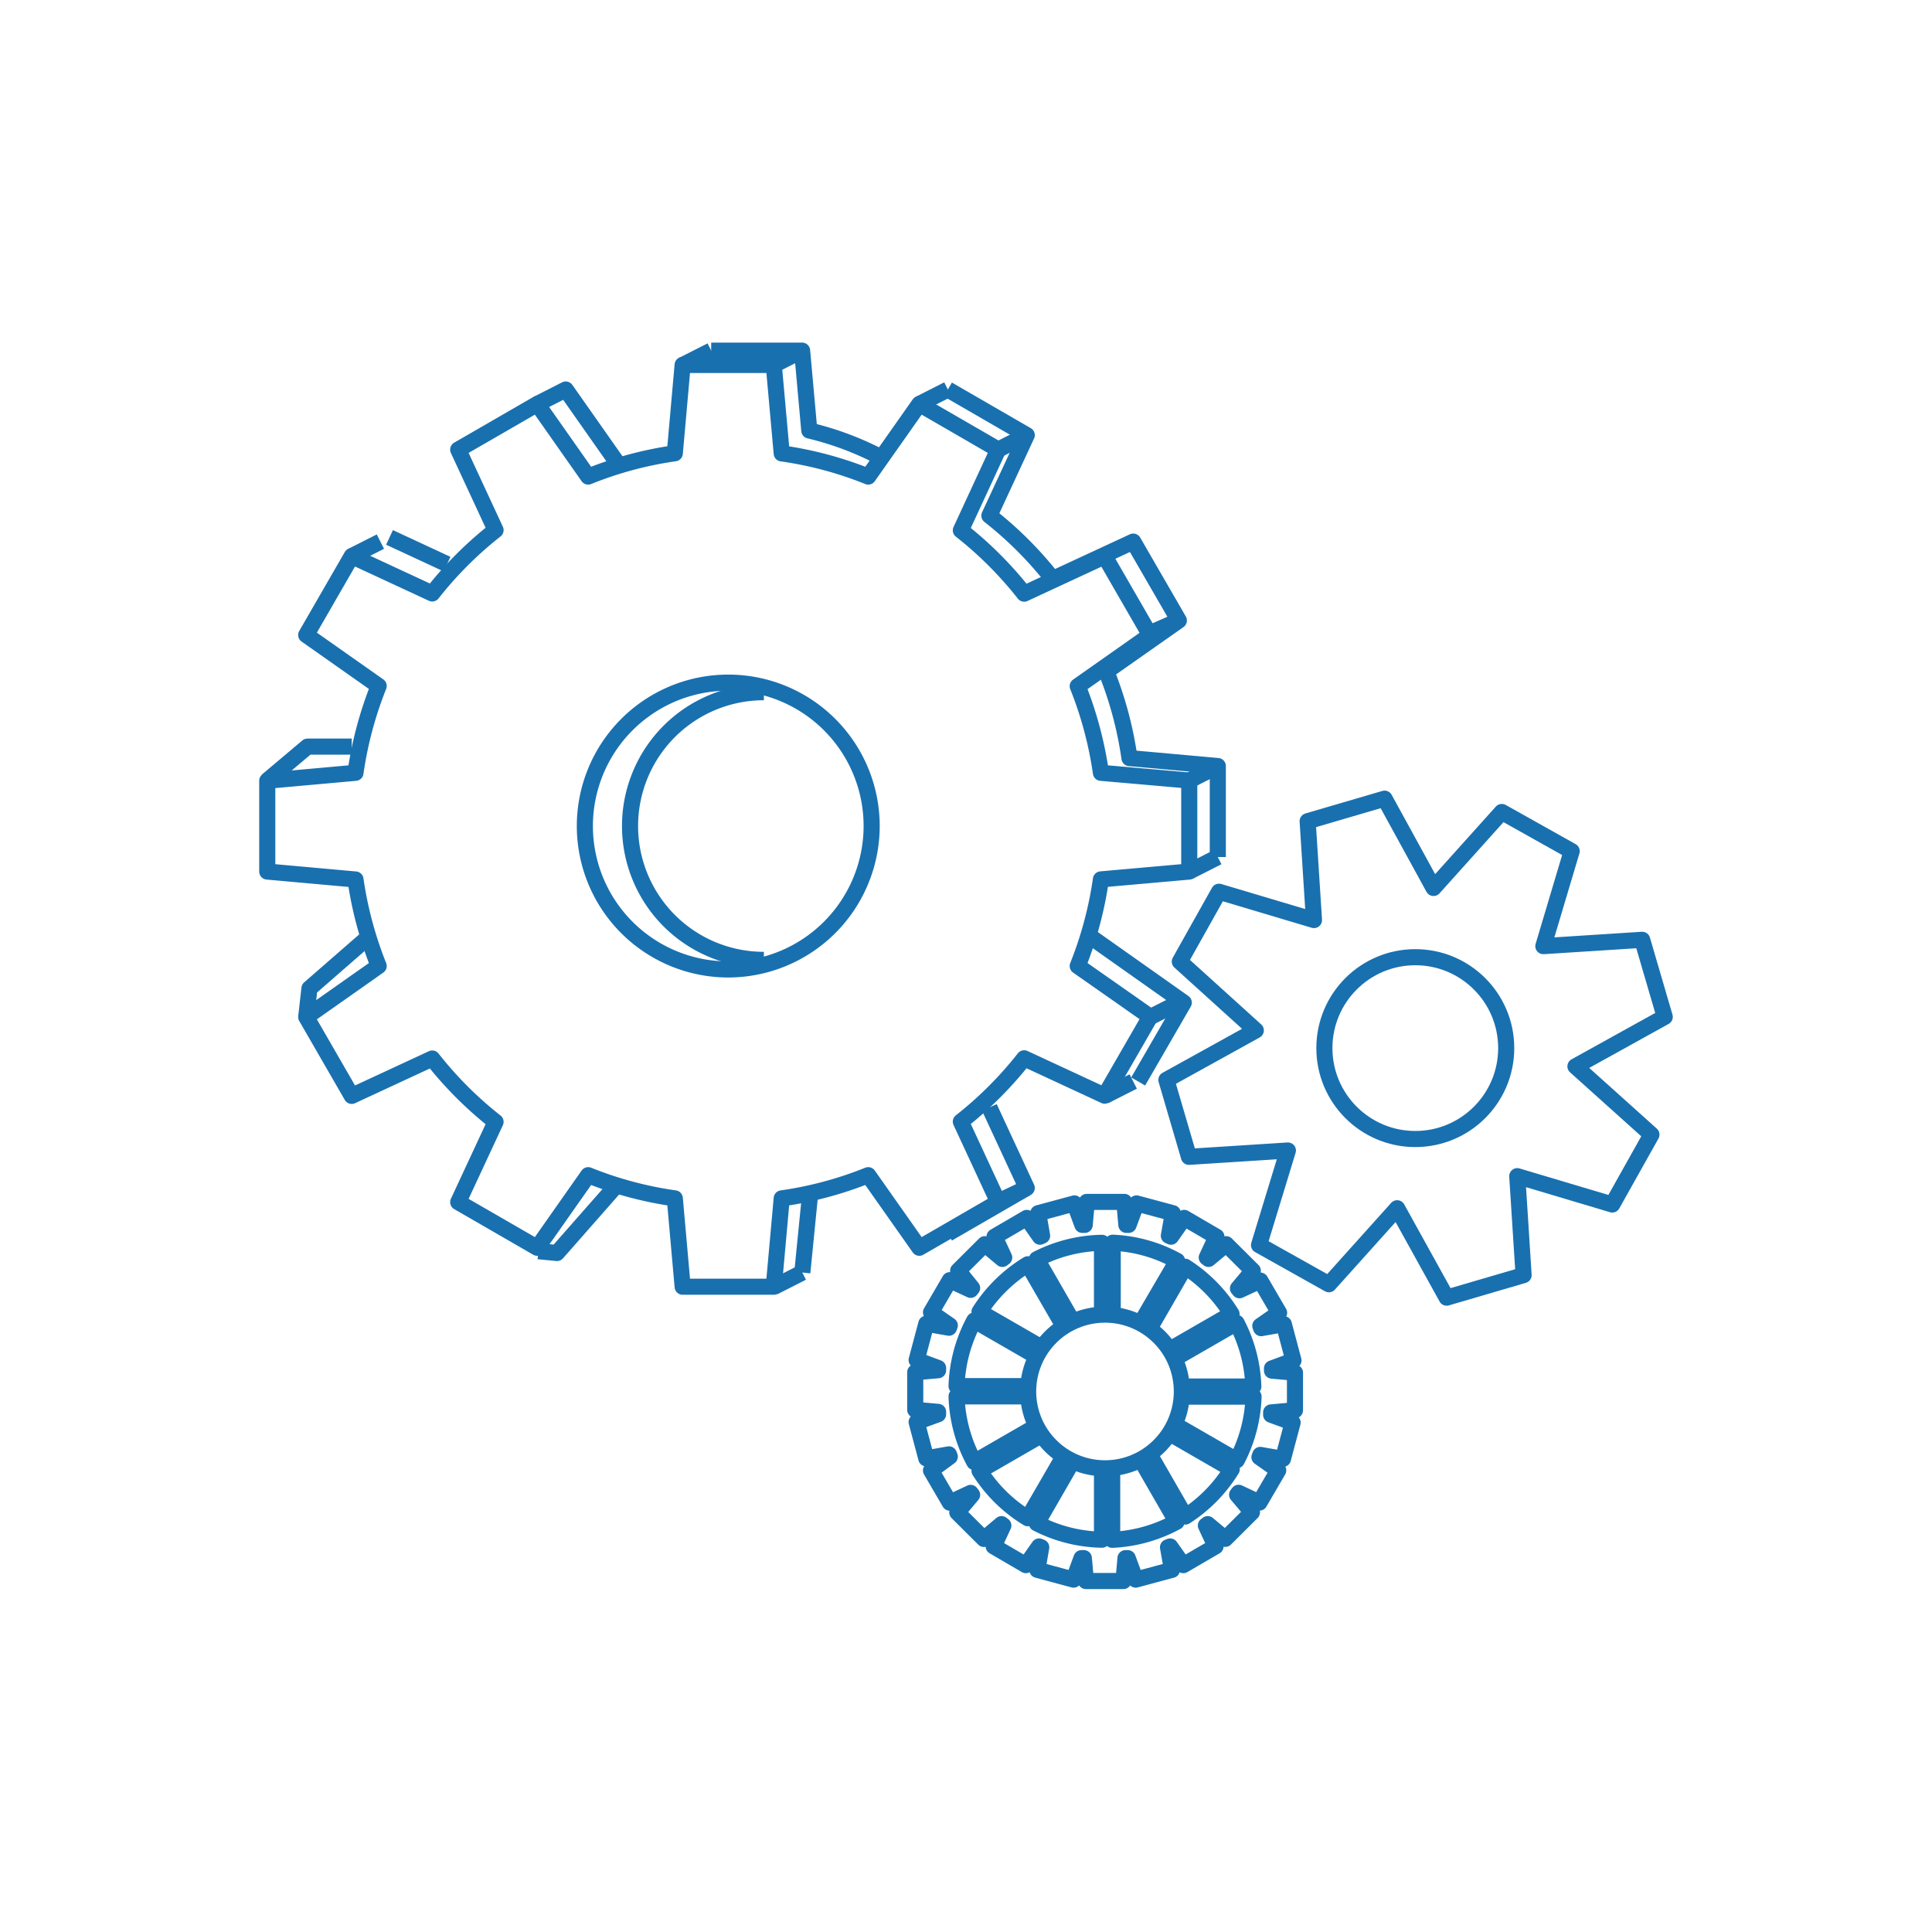 <svg xmlns="http://www.w3.org/2000/svg" viewBox="0 0 180 180"><defs><style>.cls-1,.cls-2{fill:none;}.cls-1{stroke:#1970af;stroke-linejoin:round;stroke-width:1.5px;}</style></defs><g id="レイヤー_2" data-name="レイヤー 2"><g id="レイヤー_1-2" data-name="レイヤー 1"><path class="cls-1" d="M120.65,131.39v-3.5l-2.14-.19,0-.21,2-.74-.9-3.38-2.11.37-.08-.21,1.75-1.22-1.75-3-1.94.9c0-.06-.09-.12-.14-.17l1.38-1.65-2.48-2.47-1.64,1.37-.17-.13.9-1.94-3-1.75-1.23,1.75-.2-.09.37-2.1-3.38-.91-.74,2-.21,0-.19-2.14h-3.5l-.19,2.14-.22,0-.74-2-3.37.91.36,2.1-.2.09-1.23-1.75-3,1.75.9,1.94-.17.13-1.64-1.37-2.48,2.47L90.57,120s-.09.11-.14.17l-1.94-.9-1.75,3,1.75,1.22-.08.21-2.11-.37-.9,3.38,2,.74,0,.21-2.13.19v3.5l2.13.19,0,.22-2,.73.9,3.38,2.11-.37.08.21L86.74,137l1.75,3,1.94-.91.14.18-1.38,1.64,2.48,2.47L93.31,142l.17.13-.9,1.94,3,1.75,1.23-1.74.2.08-.36,2.1,3.37.91.74-2,.22,0,.19,2.13h3.5l.19-2.13.21,0,.74,2,3.38-.91-.37-2.1.2-.08,1.23,1.74,3-1.75-.9-1.94.17-.13,1.64,1.37,2.48-2.47-1.38-1.64.14-.18,1.94.91,1.75-3-1.75-1.23.08-.21,2.11.37.9-3.38-2-.73,0-.22Zm-10.18-1.75c0,.16,0,.32,0,.48h6.32a13.74,13.74,0,0,1-1.56,5.93l-5.48-3.16a7.42,7.42,0,0,1-.47.83l5.48,3.16a13.89,13.89,0,0,1-4.32,4.41l-3.16-5.49a6.91,6.91,0,0,1-.82.5l3.16,5.48a13.75,13.75,0,0,1-6,1.68v-6.33c-.22,0-.44,0-.67,0h-.28v6.32a13.74,13.74,0,0,1-6.07-1.53l3.16-5.48a8.36,8.36,0,0,1-.83-.46l-3.17,5.47a13.77,13.77,0,0,1-4.5-4.42l5.48-3.16a8.45,8.45,0,0,1-.49-.82l-5.48,3.16a13.71,13.71,0,0,1-1.65-6.11h6.32c0-.16,0-.32,0-.48s0-.32,0-.48H89.12a13.74,13.74,0,0,1,1.65-6.11l5.48,3.16a8.45,8.45,0,0,1,.49-.82l-5.48-3.16a13.87,13.87,0,0,1,4.5-4.42l3.17,5.48a6.73,6.73,0,0,1,.83-.46l-3.16-5.49a13.74,13.74,0,0,1,6.07-1.53v6.32H103c.23,0,.45,0,.67,0v-6.33a13.63,13.63,0,0,1,6,1.69L106.44,123a8.54,8.54,0,0,1,.82.5l3.16-5.48a13.86,13.86,0,0,1,4.32,4.4l-5.48,3.16a8.44,8.44,0,0,1,.47.83l5.48-3.16a13.78,13.78,0,0,1,1.56,5.93h-6.32C110.46,129.32,110.47,129.48,110.47,129.64Z"/><circle class="cls-1" cx="102.95" cy="129.64" r="7.16"/><circle class="cls-1" cx="131.86" cy="97.65" r="8.47"/><path class="cls-1" d="M153,87.56l-9.21.59,2.64-8.85-6.51-3.65-6.36,7.08L129,74.41l-7.17,2.1.59,9.21-8.85-2.64-3.65,6.51L117,96l-8.33,4.61,2.1,7.17,9.22-.59L117.3,116l6.51,3.65,6.36-7.08,4.61,8.33,7.17-2.1-.59-9.22,8.85,2.64,3.65-6.51-7.08-6.36,8.32-4.61Z"/><line class="cls-1" x1="41.65" y1="52.56" x2="36.29" y2="50.07"/><polyline class="cls-1" points="57.46 43.05 52.71 36.29 50.05 37.64"/><path class="cls-1" d="M82.13,42.64A28.92,28.92,0,0,0,78.4,41a28.44,28.44,0,0,0-3-.89l-.67-7.44H66.26"/><path class="cls-1" d="M113.46,79.85V71.37l-8.23-.74a34.68,34.68,0,0,0-2.16-8.07l6.76-4.75-4.25-7.35-7.5,3.48a34.67,34.67,0,0,0-5.9-5.9l3.48-7.5-7.35-4.25"/><polyline class="cls-1" points="106.04 100.76 110.29 93.41 101.61 87.28"/><polyline class="cls-1" points="88.31 114.93 95.66 110.68 92.18 103.18"/><line class="cls-1" x1="74.75" y1="118.56" x2="75.49" y2="111.11"/><path class="cls-1" d="M71.17,89.43a12.47,12.47,0,1,1,0-24.94"/><path class="cls-1" d="M110.8,81.2V72.72L102.57,72a35.18,35.18,0,0,0-2.16-8.07l6.75-4.75-4.24-7.35-7.5,3.48a35,35,0,0,0-5.9-5.9L93,41.89l-7.35-4.25L80.89,44.4a34.47,34.47,0,0,0-8.06-2.16L72.09,34H63.6l-.73,8.23A34.42,34.42,0,0,0,54.8,44.4l-4.75-6.76-7.36,4.25,3.48,7.5a35,35,0,0,0-5.9,5.9l-7.5-3.48-4.24,7.35,6.75,4.75A35.18,35.18,0,0,0,33.12,72l-8.22.74V81.2l8.22.74A35.18,35.18,0,0,0,35.28,90l-6.75,4.75,4.24,7.35,7.5-3.48a35,35,0,0,0,5.9,5.9L42.69,112l7.36,4.25,4.75-6.76a34.42,34.42,0,0,0,8.07,2.16l.73,8.23h8.49l.74-8.23a34.47,34.47,0,0,0,8.06-2.16l4.76,6.76L93,112l-3.48-7.5a35,35,0,0,0,5.9-5.9l7.5,3.48,4.24-7.35L100.41,90a35.18,35.18,0,0,0,2.16-8.07ZM67.85,90.32A13.36,13.36,0,1,1,81.21,77,13.37,13.37,0,0,1,67.85,90.32Z"/><line class="cls-1" x1="74.75" y1="32.66" x2="72.09" y2="34.01"/><line class="cls-1" x1="66.26" y1="32.66" x2="63.6" y2="34.01"/><line class="cls-1" x1="88.31" y1="36.29" x2="85.65" y2="37.64"/><line class="cls-1" x1="95.66" y1="40.54" x2="93" y2="41.89"/><line class="cls-1" x1="109.83" y1="57.81" x2="106.87" y2="59.11"/><line class="cls-1" x1="113.46" y1="71.37" x2="110.8" y2="72.72"/><line class="cls-1" x1="113.46" y1="79.85" x2="110.8" y2="81.2"/><line class="cls-1" x1="109.83" y1="93.41" x2="107.16" y2="94.76"/><line class="cls-1" x1="105.58" y1="100.76" x2="102.92" y2="102.11"/><line class="cls-1" x1="95.66" y1="110.68" x2="93" y2="111.94"/><line class="cls-1" x1="74.75" y1="118.56" x2="72.09" y2="119.91"/><line class="cls-1" x1="35.44" y1="50.46" x2="32.77" y2="51.81"/><polyline class="cls-1" points="24.9 72.72 28.65 69.56 32.77 69.56"/><polyline class="cls-1" points="50.16 116.57 51.89 116.74 57.22 110.68"/><polyline class="cls-1" points="34.2 87.41 28.83 92.09 28.53 94.76"/><rect class="cls-2" width="180" height="180"/></g></g></svg>